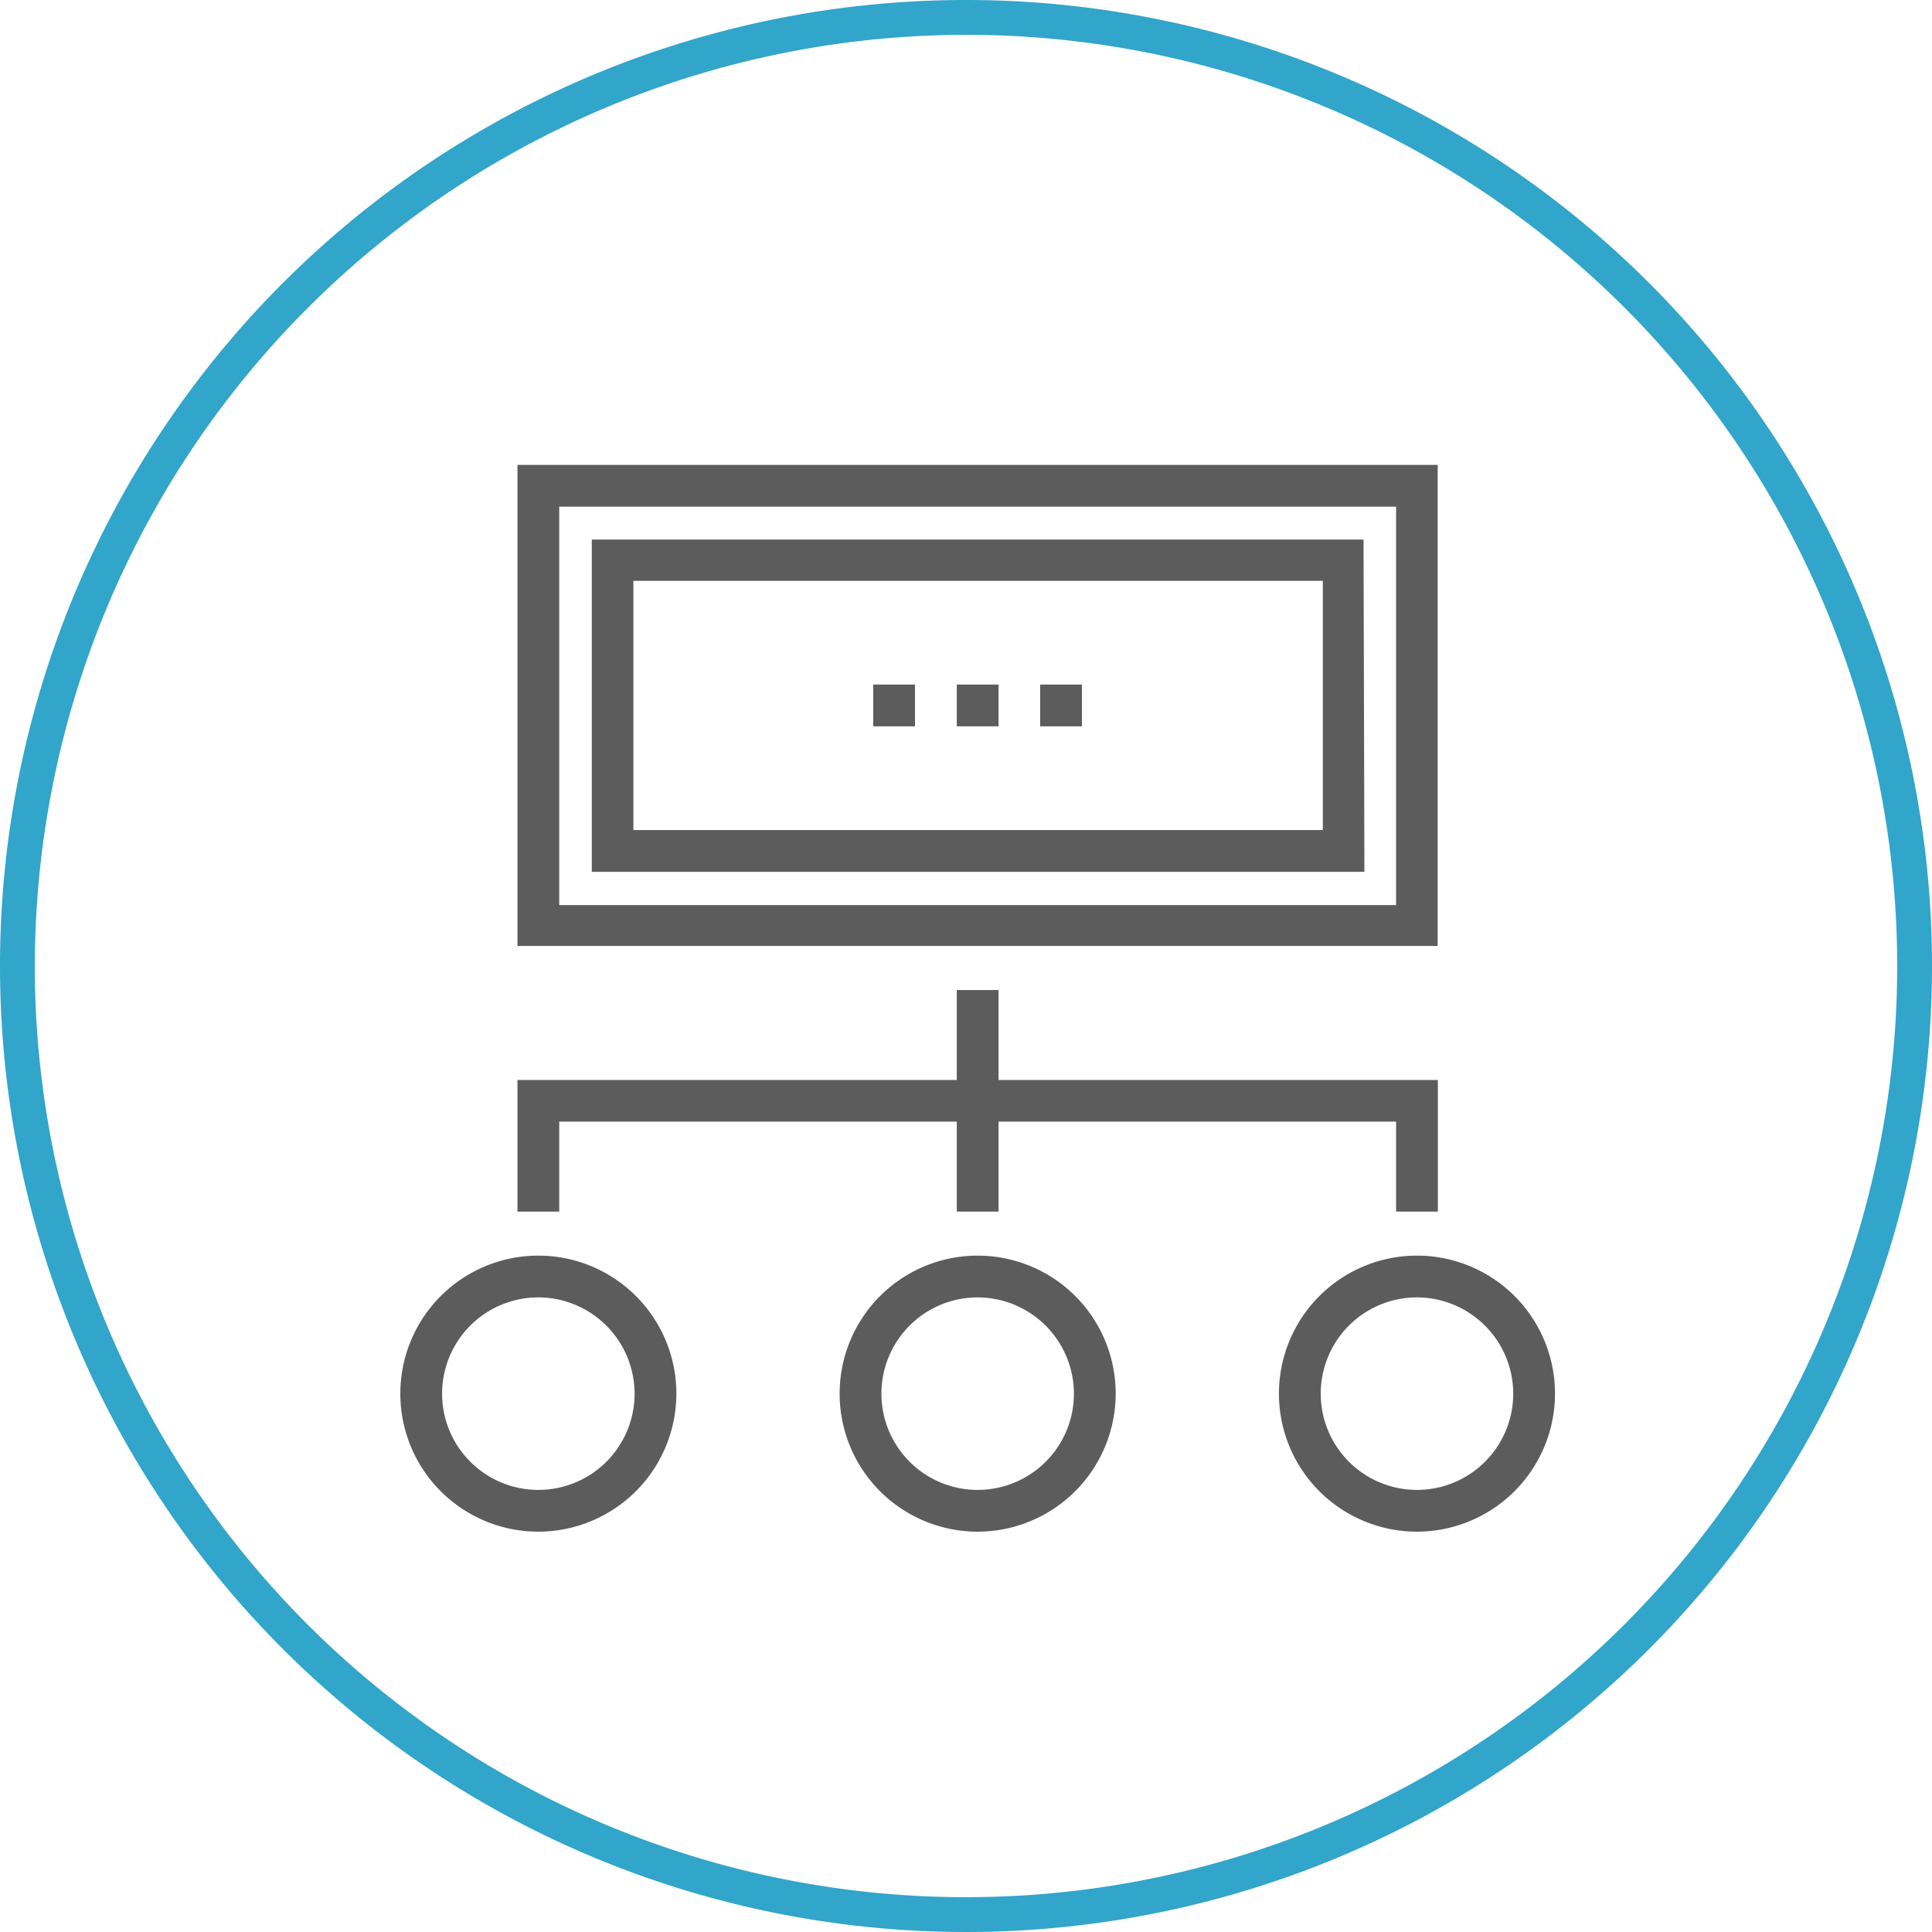 <svg xmlns="http://www.w3.org/2000/svg" viewBox="0 0 111 111"><defs><style>.cls-1{fill:#32a5cb;}.cls-2{fill:#5c5c5c;}</style></defs><title>MiniSchedule</title><g id="Layer_2" data-name="Layer 2"><g id="Layer_1-2" data-name="Layer 1"><path class="cls-1" d="M55.5,2A53.5,53.5,0,1,1,2,55.5,53.56,53.56,0,0,1,55.5,2m0-2A55.5,55.5,0,1,0,111,55.5,55.5,55.5,0,0,0,55.5,0Z"/></g><g id="Accounts"><g id="MiniSchedule"><path class="cls-2" d="M32.13,29.11H80.21V52H32.13Zm-2.4,25.24H82.6V26.71H29.73Z"/><path class="cls-2" d="M36.39,47.69H76V33.37H36.39Zm42,2.4H34V31H78.34Z"/><rect class="cls-2" x="54.97" y="56.88" width="2.4" height="12.73"/><polygon class="cls-2" points="82.61 69.61 80.21 69.61 80.21 64.44 32.13 64.44 32.13 69.61 29.73 69.61 29.73 62.05 82.61 62.05 82.61 69.61"/><path class="cls-2" d="M30.93,74.54a5.53,5.53,0,1,0,5.53,5.53,5.54,5.54,0,0,0-5.53-5.53m0,13.46a7.93,7.93,0,1,1,7.93-7.93A7.94,7.94,0,0,1,30.93,88"/><path class="cls-2" d="M56.17,74.54a5.53,5.53,0,1,0,5.53,5.53,5.54,5.54,0,0,0-5.53-5.53m0,13.46a7.93,7.93,0,1,1,7.93-7.93A7.94,7.94,0,0,1,56.17,88"/><path class="cls-2" d="M81.41,74.54a5.53,5.53,0,1,0,5.53,5.53,5.54,5.54,0,0,0-5.53-5.53m0,13.46a7.93,7.93,0,1,1,7.93-7.93A7.94,7.94,0,0,1,81.41,88"/><rect class="cls-2" x="54.97" y="39.33" width="2.4" height="2.4"/><rect class="cls-2" x="50.17" y="39.33" width="2.4" height="2.4"/><rect class="cls-2" x="59.76" y="39.33" width="2.4" height="2.4"/></g></g></g></svg>